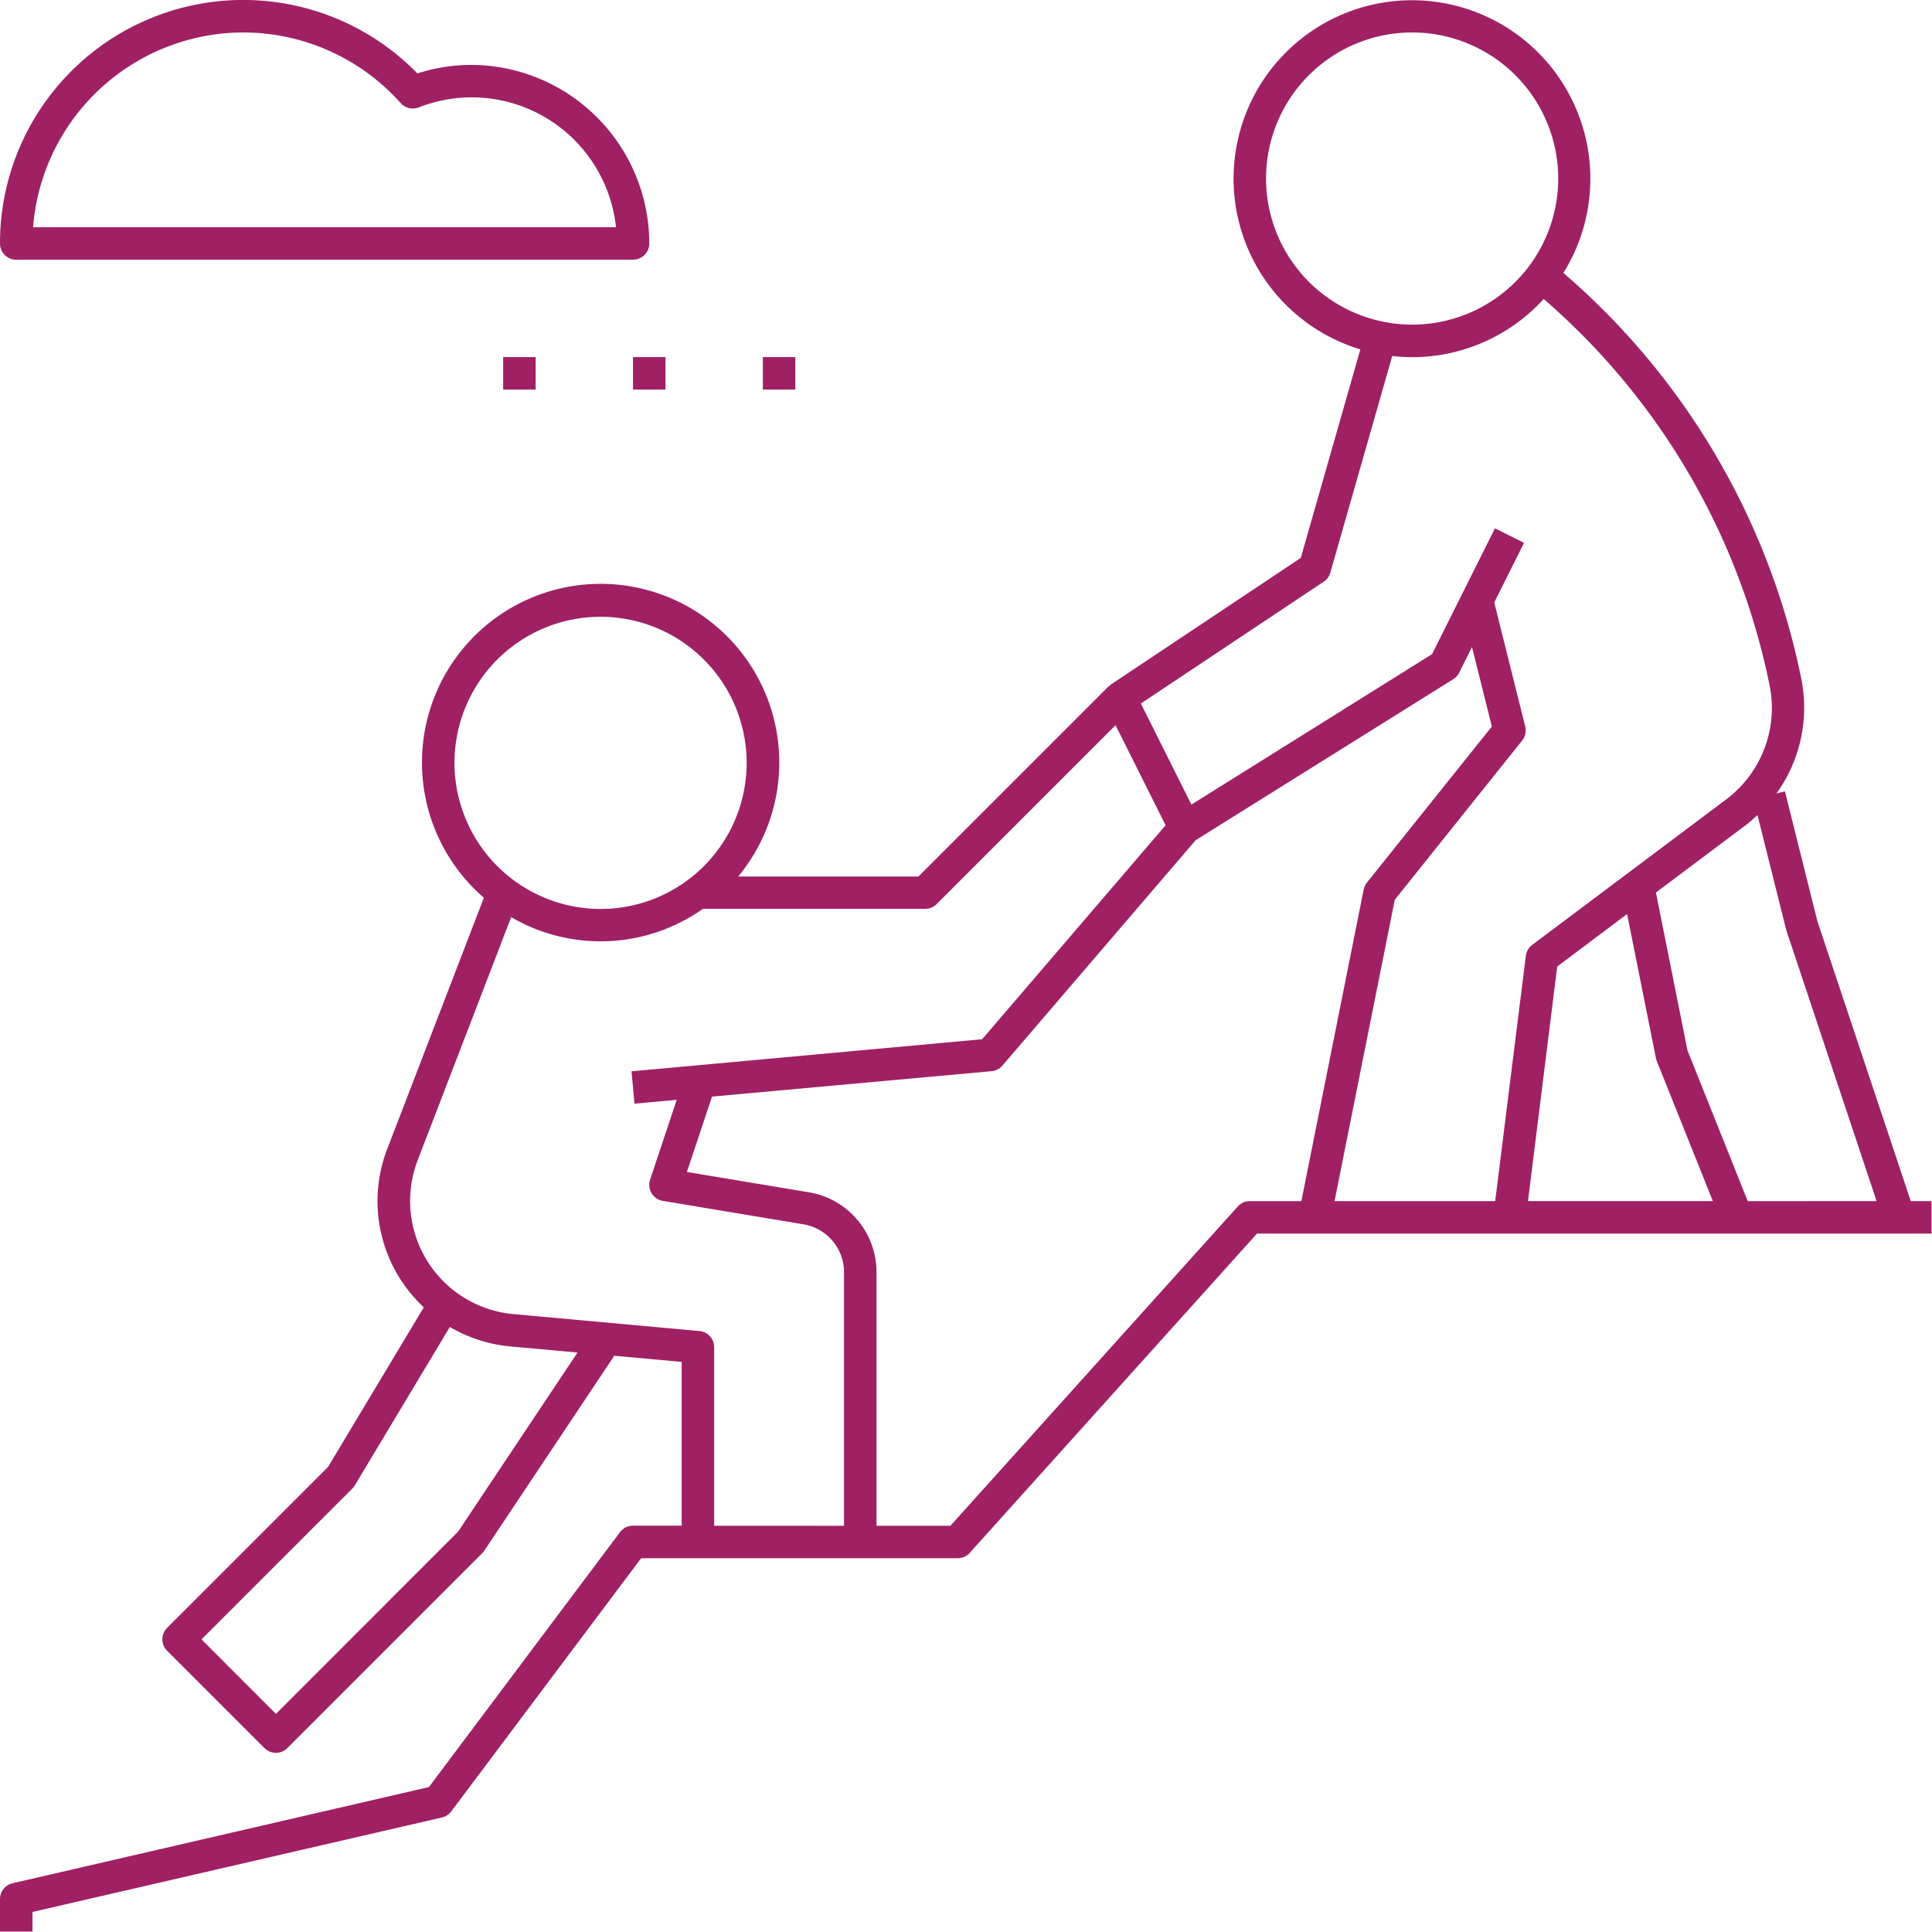 <?xml version="1.0" encoding="UTF-8"?>
<svg xmlns="http://www.w3.org/2000/svg" xmlns:xlink="http://www.w3.org/1999/xlink" id="human" width="93" height="93" viewBox="0 0 93 93">
  <defs>
    <clipPath id="clip-path">
      <rect id="Rectangle_722" data-name="Rectangle 722" width="93" height="93" fill="#a02064"></rect>
    </clipPath>
    <clipPath id="clip-path-2">
      <rect id="Rectangle_723" data-name="Rectangle 723" width="31.364" height="12.545" fill="#a02064"></rect>
    </clipPath>
  </defs>
  <g id="Group_10932" data-name="Group 10932">
    <g id="Group_10931" data-name="Group 10931" clip-path="url(#clip-path)">
      <path id="Path_39187" data-name="Path 39187" d="M91.978,57.818,87.484,44.345l-1.563-6.251-.407.1a7.062,7.062,0,0,0,1.2-5.491A34.874,34.874,0,0,0,75.256,13.138a8.587,8.587,0,1,0-9.773,3.68L62.615,26.856l-9.137,6.091a.576.576,0,0,0-.07.068c-.015.013-.035.016-.049.03l-9.148,9.147H35.534a8.6,8.6,0,1,0-12.242,1.022L18.648,55.287a6.972,6.972,0,0,0,.592,6.238A7.053,7.053,0,0,0,20.4,62.931l-4.61,7.684L8.043,78.36a.78.78,0,0,0,0,1.1l4.688,4.688a.779.779,0,0,0,1.1,0l9.376-9.376a.841.841,0,0,0,.1-.119l6.251-9.376-.028-.019,3.284.3v7.881H30.471a.781.781,0,0,0-.625.313l-9.2,12.272L.606,90.653A.781.781,0,0,0,0,91.414v1.563H1.563v-.941l19.71-4.548a.784.784,0,0,0,.449-.293l9.14-12.188H46.1a.779.779,0,0,0,.581-.259L60.509,59.38H92.977V57.818ZM60.943,8.595a7.032,7.032,0,1,1,7.032,7.032,7.04,7.04,0,0,1-7.032-7.032M21.877,36.722a7.032,7.032,0,1,1,7.032,7.032,7.04,7.04,0,0,1-7.032-7.032m.174,37.006L13.282,82.5,9.7,78.913l7.261-7.261a.813.813,0,0,0,.117-.15l4.576-7.626a7.025,7.025,0,0,0,2.921.938l3.224.293Zm12.327-.284V64.849a.782.782,0,0,0-.711-.778l-8.951-.814a5.468,5.468,0,0,1-4.609-7.41l4.5-11.7a8.532,8.532,0,0,0,9.23-.4h10.7a.779.779,0,0,0,.552-.229l8.61-8.61,2.409,4.817-8.832,10.3L30.4,51.57l.142,1.556,2.033-.185-1.282,3.847a.781.781,0,0,0,.612,1.018l6.765,1.128a2.337,2.337,0,0,1,1.958,2.313v12.2ZM60.162,57.818a.778.778,0,0,0-.58.258L45.75,73.444H42.191v-12.2a3.893,3.893,0,0,0-3.264-3.853l-5.862-.977,1.21-3.628,13.456-1.223a.779.779,0,0,0,.523-.27l9.3-10.848,12.4-7.75a.786.786,0,0,0,.285-.313l.618-1.236.956,3.826L65.8,42.484a.792.792,0,0,0-.157.335l-3,15Zm4.078,0,2.9-14.506,6.131-7.665a.779.779,0,0,0,.148-.677L71.928,29l1.434-2.867-1.4-.7-3.027,6.055L57.351,38.73l-2.433-4.865L63.72,28a.781.781,0,0,0,.318-.435l2.98-10.428a8.945,8.945,0,0,0,.957.056,8.564,8.564,0,0,0,6.333-2.8,33.316,33.316,0,0,1,10.88,18.629,5.5,5.5,0,0,1-2.081,5.448l-9.35,7.012A.783.783,0,0,0,73.45,46L71.973,57.818ZM78.323,44l1.388,6.937a.771.771,0,0,0,.041.137l2.7,6.742h-8.9L74.96,46.524ZM84.13,57.818l-2.9-7.256-1.519-7.6,4.336-3.252a6.839,6.839,0,0,0,.551-.479l1.39,5.551,4.345,13.035Z" fill="#a02064"></path>
    </g>
  </g>
  <g id="Group_10934" data-name="Group 10934">
    <g id="Group_10933" data-name="Group 10933" clip-path="url(#clip-path-2)">
      <path id="Path_39188" data-name="Path 39188" d="M.782,12.5h29.69a.782.782,0,0,0,.782-.782,8.6,8.6,0,0,0-8.595-8.594,8.408,8.408,0,0,0-2.566.411A11.708,11.708,0,0,0,0,11.72a.782.782,0,0,0,.782.782M11.72,1.563a10.167,10.167,0,0,1,7.568,3.4.779.779,0,0,0,.863.209,6.982,6.982,0,0,1,9.5,5.767H1.592A10.171,10.171,0,0,1,11.72,1.563" fill="#a02064"></path>
    </g>
  </g>
  <rect id="Rectangle_724" data-name="Rectangle 724" width="1.563" height="1.563" transform="translate(24.221 17.189)" fill="#a02064"></rect>
  <rect id="Rectangle_725" data-name="Rectangle 725" width="1.563" height="1.563" transform="translate(30.471 17.189)" fill="#a02064"></rect>
  <rect id="Rectangle_726" data-name="Rectangle 726" width="1.562" height="1.563" transform="translate(36.722 17.189)" fill="#a02064"></rect>
</svg>
